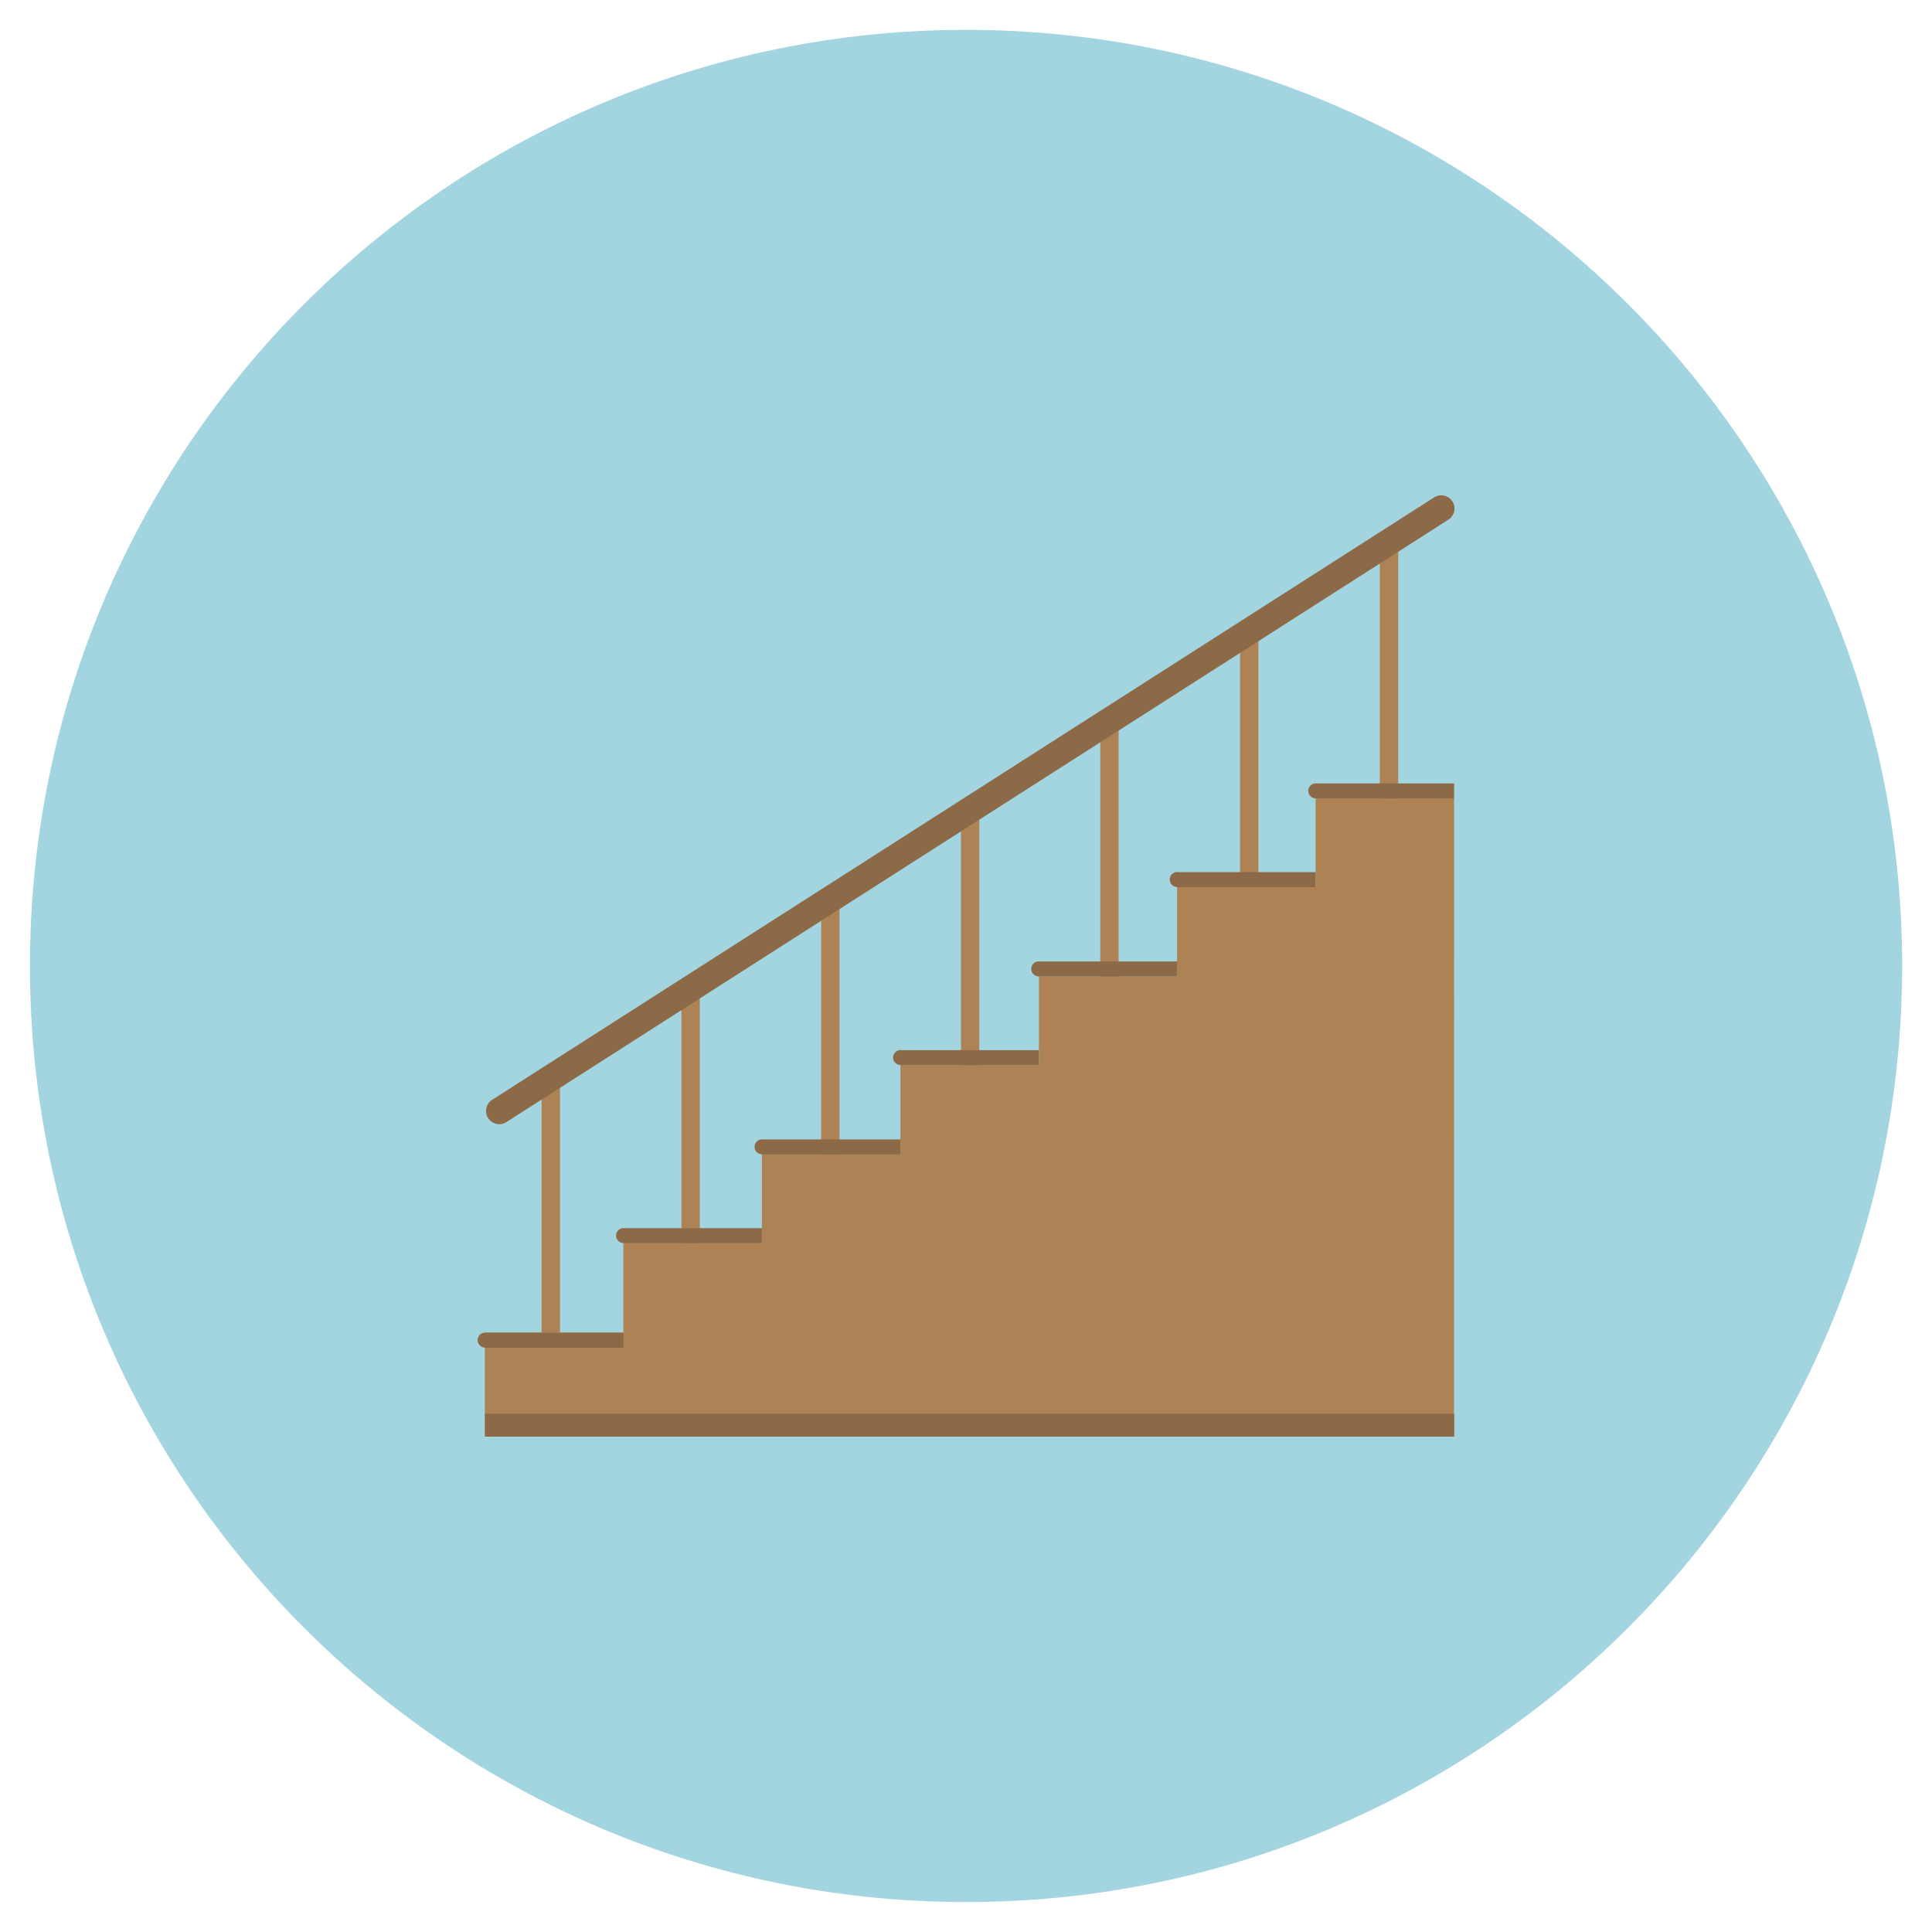 <?xml version="1.0" encoding="utf-8"?>
<!-- Generated by IcoMoon.io -->
<!DOCTYPE svg PUBLIC "-//W3C//DTD SVG 1.1//EN" "http://www.w3.org/Graphics/SVG/1.1/DTD/svg11.dtd">
<svg version="1.1" xmlns="http://www.w3.org/2000/svg" xmlns:xlink="http://www.w3.org/1999/xlink" width="20" height="20" viewBox="0 0 20 20">
<path fill="rgb(163, 213, 224)" d="M19.691 10c0-5.352-4.339-9.691-9.69-9.691s-9.691 4.338-9.691 9.691c0 5.352 4.339 9.69 9.691 9.69s9.69-4.339 9.69-9.69z"></path>
<path fill="rgb(173, 131, 85)" d="M15.053 8.265h-1.434v0.919h-1.434v0.924h-1.43v0.918h-1.434v0.924h-1.434v0.918h-1.434v0.926h-1.434v1.077h10.033z"></path>
<path fill="rgb(173, 131, 85)" d="M7.054 10.213h0.19v2.809h-0.19v-2.809z"></path>
<path fill="rgb(173, 131, 85)" d="M8.501 9.293h0.19v2.809h-0.19v-2.809z"></path>
<path fill="rgb(173, 131, 85)" d="M9.948 8.367h0.19v2.809h-0.19v-2.809z"></path>
<path fill="rgb(173, 131, 85)" d="M11.39 7.452h0.19v2.809h-0.19v-2.809z"></path>
<path fill="rgb(173, 131, 85)" d="M12.837 6.527h0.19v2.809h-0.19v-2.809z"></path>
<path fill="rgb(173, 131, 85)" d="M14.284 5.609h0.19v2.809h-0.19v-2.809z"></path>
<path fill="rgb(140, 106, 72)" d="M5.021 14.635h10.033v0.237h-10.033v-0.237z"></path>
<path fill="rgb(173, 131, 85)" d="M5.607 11.136h0.19v2.809h-0.19v-2.809z"></path>
<path fill="rgb(140, 106, 72)" d="M5.168 11.637c-0.045 0-0.089-0.022-0.115-0.063-0.041-0.064-0.022-0.148 0.042-0.189l9.751-6.236c0.064-0.041 0.148-0.022 0.189 0.042s0.022 0.148-0.042 0.189l-9.751 6.236c-0.023 0.015-0.048 0.022-0.073 0.022z"></path>
<path fill="rgb(140, 106, 72)" d="M5.023 13.795c-0 0-0.001 0-0.001 0h-0.002v0c-0.042 0.001-0.076 0.035-0.076 0.078s0.034 0.076 0.076 0.078v0.001h1.434v-0.156l-1.431-0z"></path>
<path fill="rgb(140, 106, 72)" d="M6.456 12.713c-0 0-0.001 0-0.001 0h-0.002v0c-0.042 0.001-0.076 0.035-0.076 0.078s0.034 0.076 0.076 0.078v0.001h1.434v-0.156l-1.431-0z"></path>
<path fill="rgb(140, 106, 72)" d="M7.89 11.794c-0 0-0.001 0-0.001 0h-0.002v0c-0.042 0.001-0.076 0.035-0.076 0.078s0.034 0.076 0.076 0.078v0.001h1.434v-0.156l-1.431-0z"></path>
<path fill="rgb(140, 106, 72)" d="M9.324 10.87c-0 0-0.001 0-0.001 0h-0.002v0c-0.042 0.001-0.076 0.035-0.076 0.078s0.034 0.076 0.076 0.078v0.001h1.434v-0.156l-1.431-0z"></path>
<path fill="rgb(140, 106, 72)" d="M10.754 9.952c-0 0-0.001 0-0.001 0h-0.002v0c-0.042 0.001-0.076 0.035-0.076 0.078s0.034 0.076 0.076 0.078v0.001h1.434v-0.156l-1.431-0z"></path>
<path fill="rgb(140, 106, 72)" d="M12.188 9.027c-0 0-0.001 0-0.001 0h-0.002v0c-0.042 0.001-0.076 0.035-0.076 0.078s0.034 0.076 0.076 0.078v0.001h1.434v-0.156l-1.431-0z"></path>
<path fill="rgb(140, 106, 72)" d="M13.622 8.109c-0 0-0.001 0-0.001 0h-0.002v0c-0.042 0.001-0.076 0.035-0.076 0.078s0.034 0.076 0.076 0.078v0.001h1.434v-0.156l-1.431-0z"></path>
</svg>
